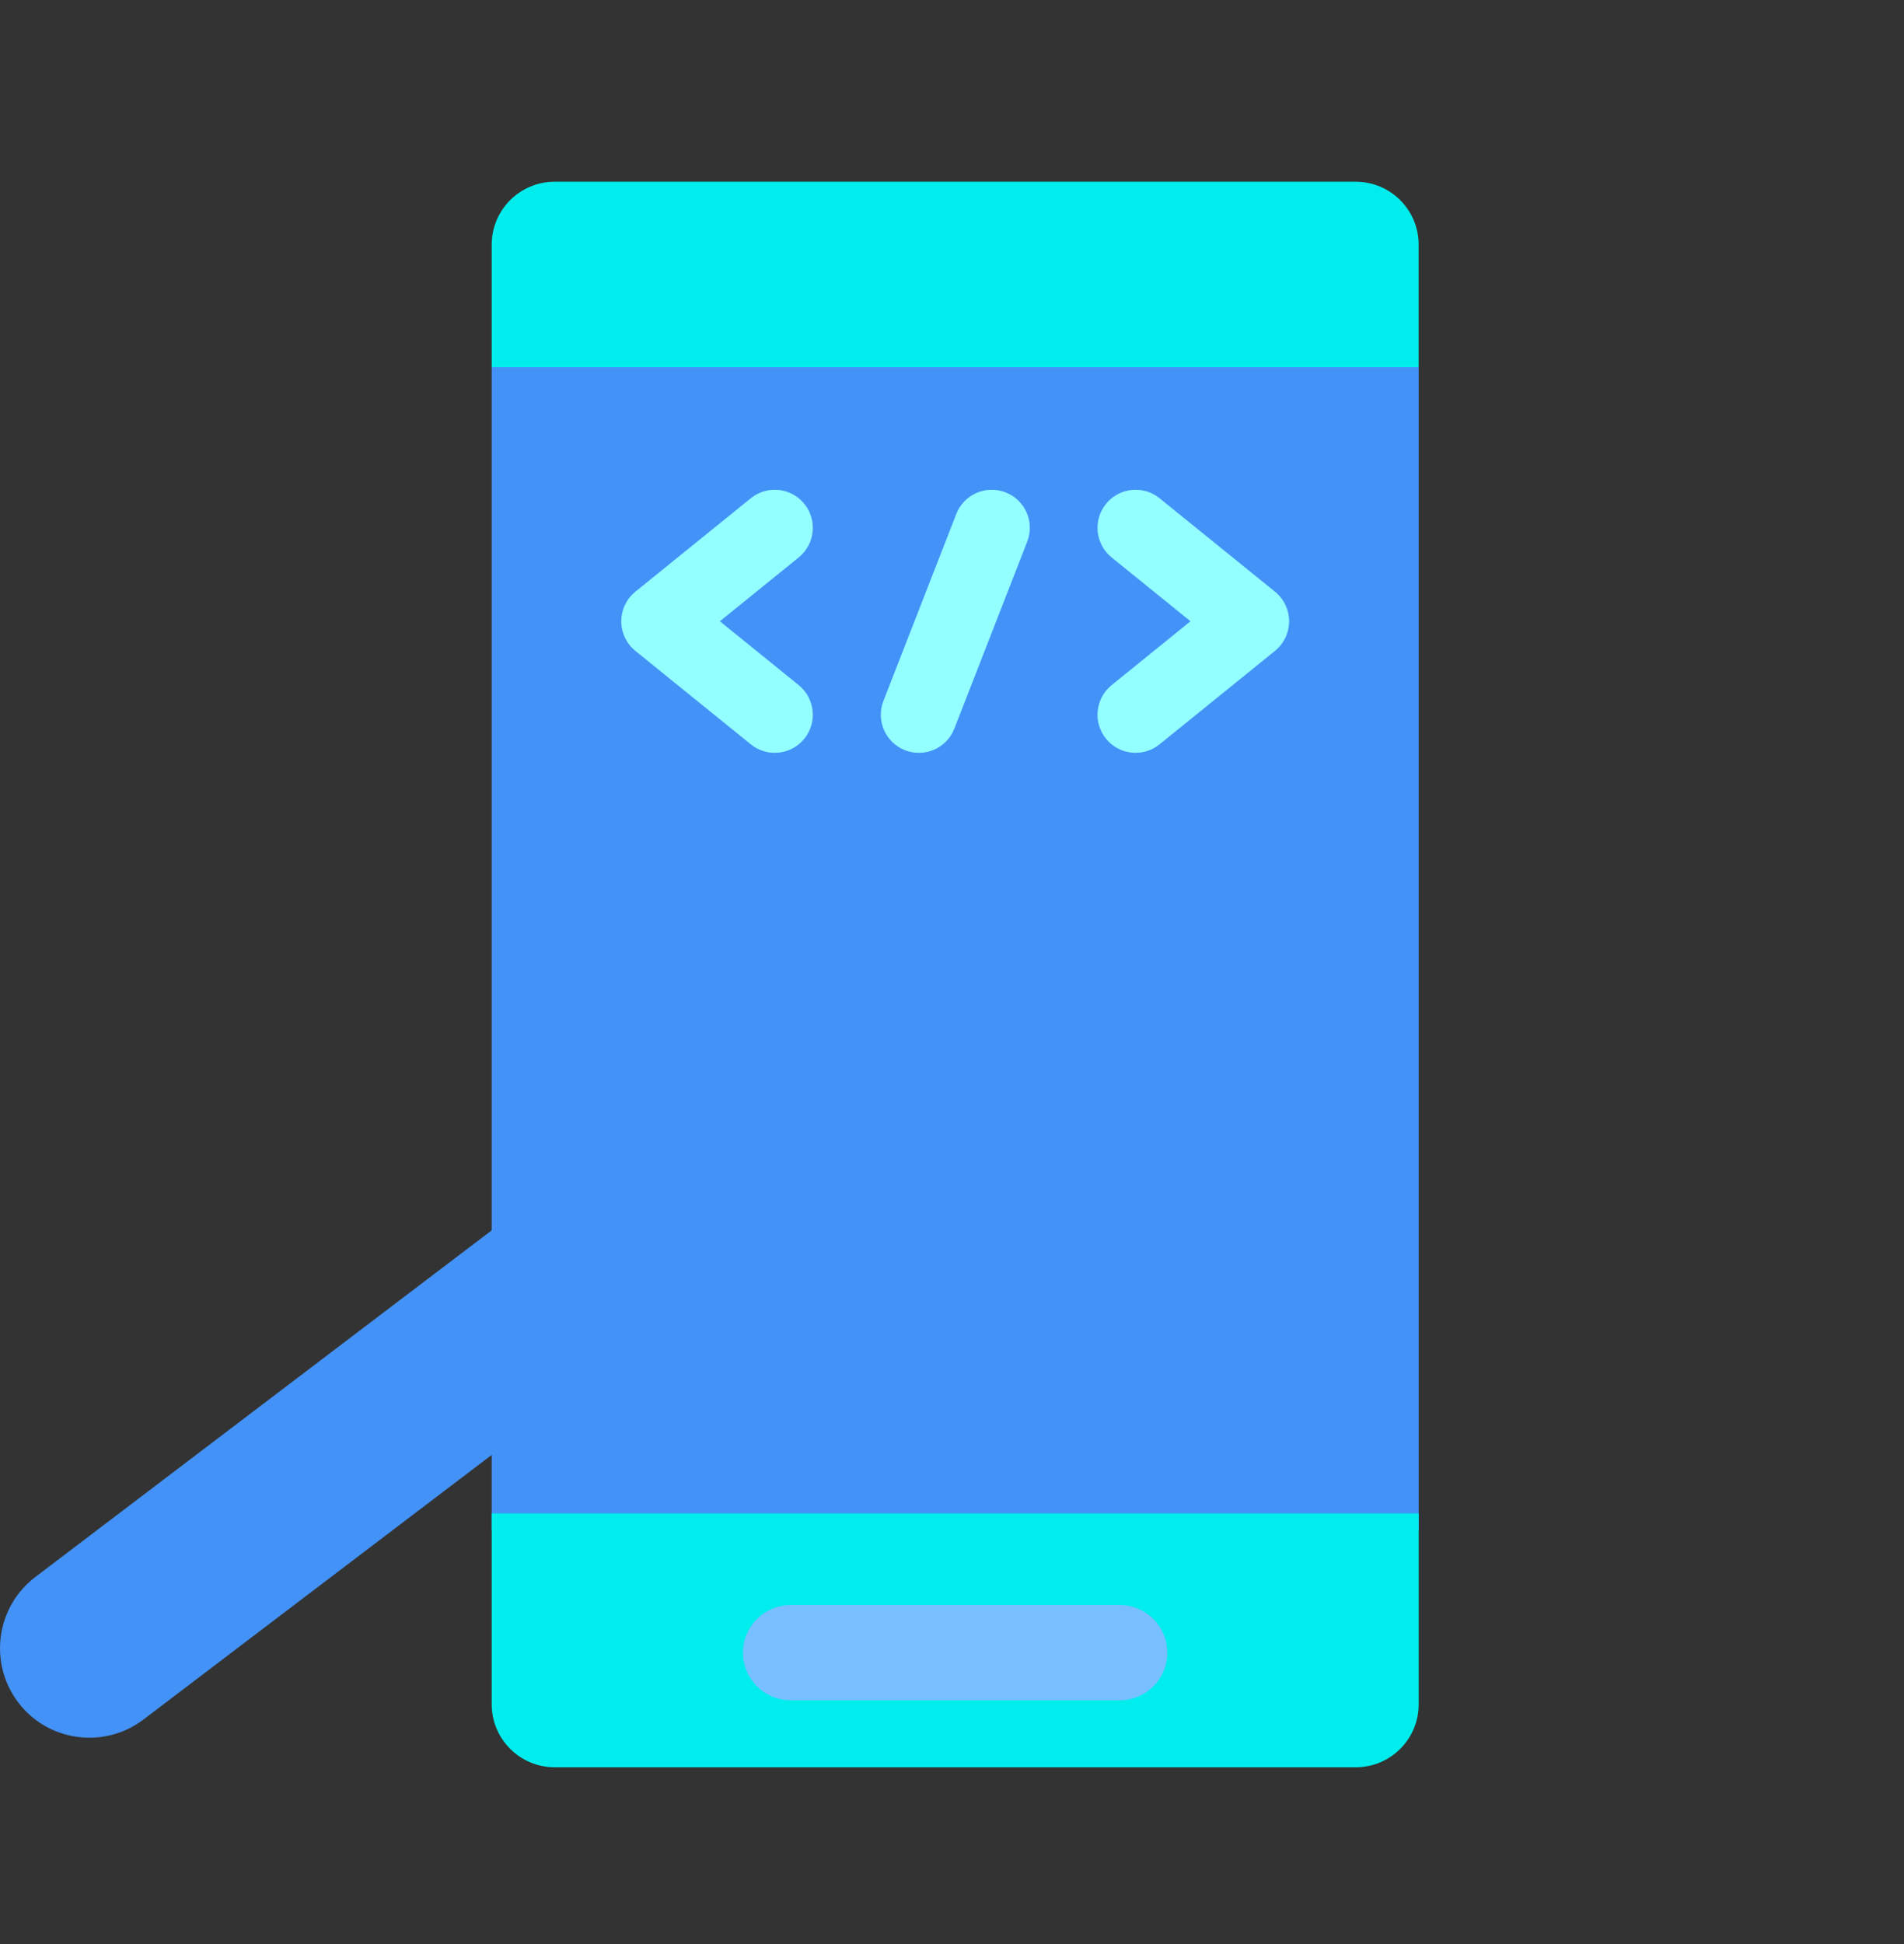 <svg width="48" height="49" viewBox="0 0 48 49" fill="none" xmlns="http://www.w3.org/2000/svg">
<rect x="0" y="0" width="48" height="49" fill="#333333" stroke="none"/>
<path d="M35.765 9.254H12.396V38.572H35.765V9.254Z" fill="#4392F7"/>
<path d="M13.983 4.58H34.177C35.053 4.58 35.764 5.29 35.764 6.166V9.254H12.396V6.166C12.396 5.29 13.107 4.58 13.983 4.58Z" fill="#00EDED"/>
<path d="M12.396 38.145H35.765V42.958C35.765 43.833 35.055 44.544 34.179 44.544H13.983C13.107 44.544 12.396 43.833 12.396 42.958V38.145Z" fill="#00EDED"/>
<path fill-rule="evenodd" clip-rule="evenodd" d="M18.73 41.655C18.73 40.992 19.268 40.455 19.93 40.455H28.229C28.891 40.455 29.428 40.992 29.428 41.655C29.428 42.318 28.891 42.855 28.229 42.855H19.93C19.268 42.855 18.73 42.318 18.73 41.655Z" fill="#78BFFF"/>
<path fill-rule="evenodd" clip-rule="evenodd" d="M20.278 12.7C20.611 13.112 20.548 13.716 20.136 14.05L18.148 15.659L20.136 17.269C20.548 17.603 20.611 18.207 20.278 18.619C19.944 19.031 19.34 19.095 18.928 18.761L16.018 16.406C15.793 16.223 15.662 15.949 15.662 15.659C15.662 15.37 15.793 15.096 16.018 14.913L18.928 12.558C19.34 12.224 19.944 12.288 20.278 12.7Z" fill="#94FFFF"/>
<path fill-rule="evenodd" clip-rule="evenodd" d="M27.882 12.7C28.215 12.288 28.82 12.224 29.232 12.558L32.142 14.913C32.367 15.096 32.498 15.37 32.498 15.659C32.498 15.949 32.367 16.223 32.142 16.406L29.232 18.761C28.82 19.095 28.215 19.031 27.882 18.619C27.548 18.207 27.612 17.603 28.024 17.269L30.012 15.659L28.024 14.05C27.612 13.716 27.548 13.112 27.882 12.7Z" fill="#94FFFF"/>
<path fill-rule="evenodd" clip-rule="evenodd" d="M25.351 12.41C25.845 12.602 26.089 13.159 25.896 13.653L24.06 18.364C23.867 18.858 23.311 19.102 22.817 18.91C22.323 18.717 22.078 18.161 22.271 17.667L24.108 12.955C24.3 12.461 24.857 12.217 25.351 12.41Z" fill="#94FFFF"/>
<g style="mix-blend-mode:multiply">
<path d="M14.287 29.571C14.551 30.277 14.884 30.977 15.353 31.595C15.822 32.211 16.404 32.718 17.015 33.162L3.617 43.34C3.137 43.704 2.544 43.859 1.947 43.778C1.351 43.696 0.822 43.388 0.458 42.908C-0.293 41.917 -0.1 40.501 0.891 39.748L14.289 29.573L14.287 29.571ZM22.901 21.466L19.615 23.961C18.847 24.546 18.387 25.387 18.265 26.274C18.144 27.162 18.359 28.096 18.944 28.865C20.111 30.403 22.31 30.703 23.848 29.536L27.134 27.041C27.319 29.275 26.366 31.479 24.56 32.853C21.674 35.044 17.544 34.48 15.353 31.595C14.292 30.197 13.838 28.469 14.075 26.73C14.313 24.99 15.213 23.448 16.611 22.386C18.419 21.012 20.797 20.686 22.899 21.466H22.901Z" fill="#4392F7"/>
</g>
</svg>
